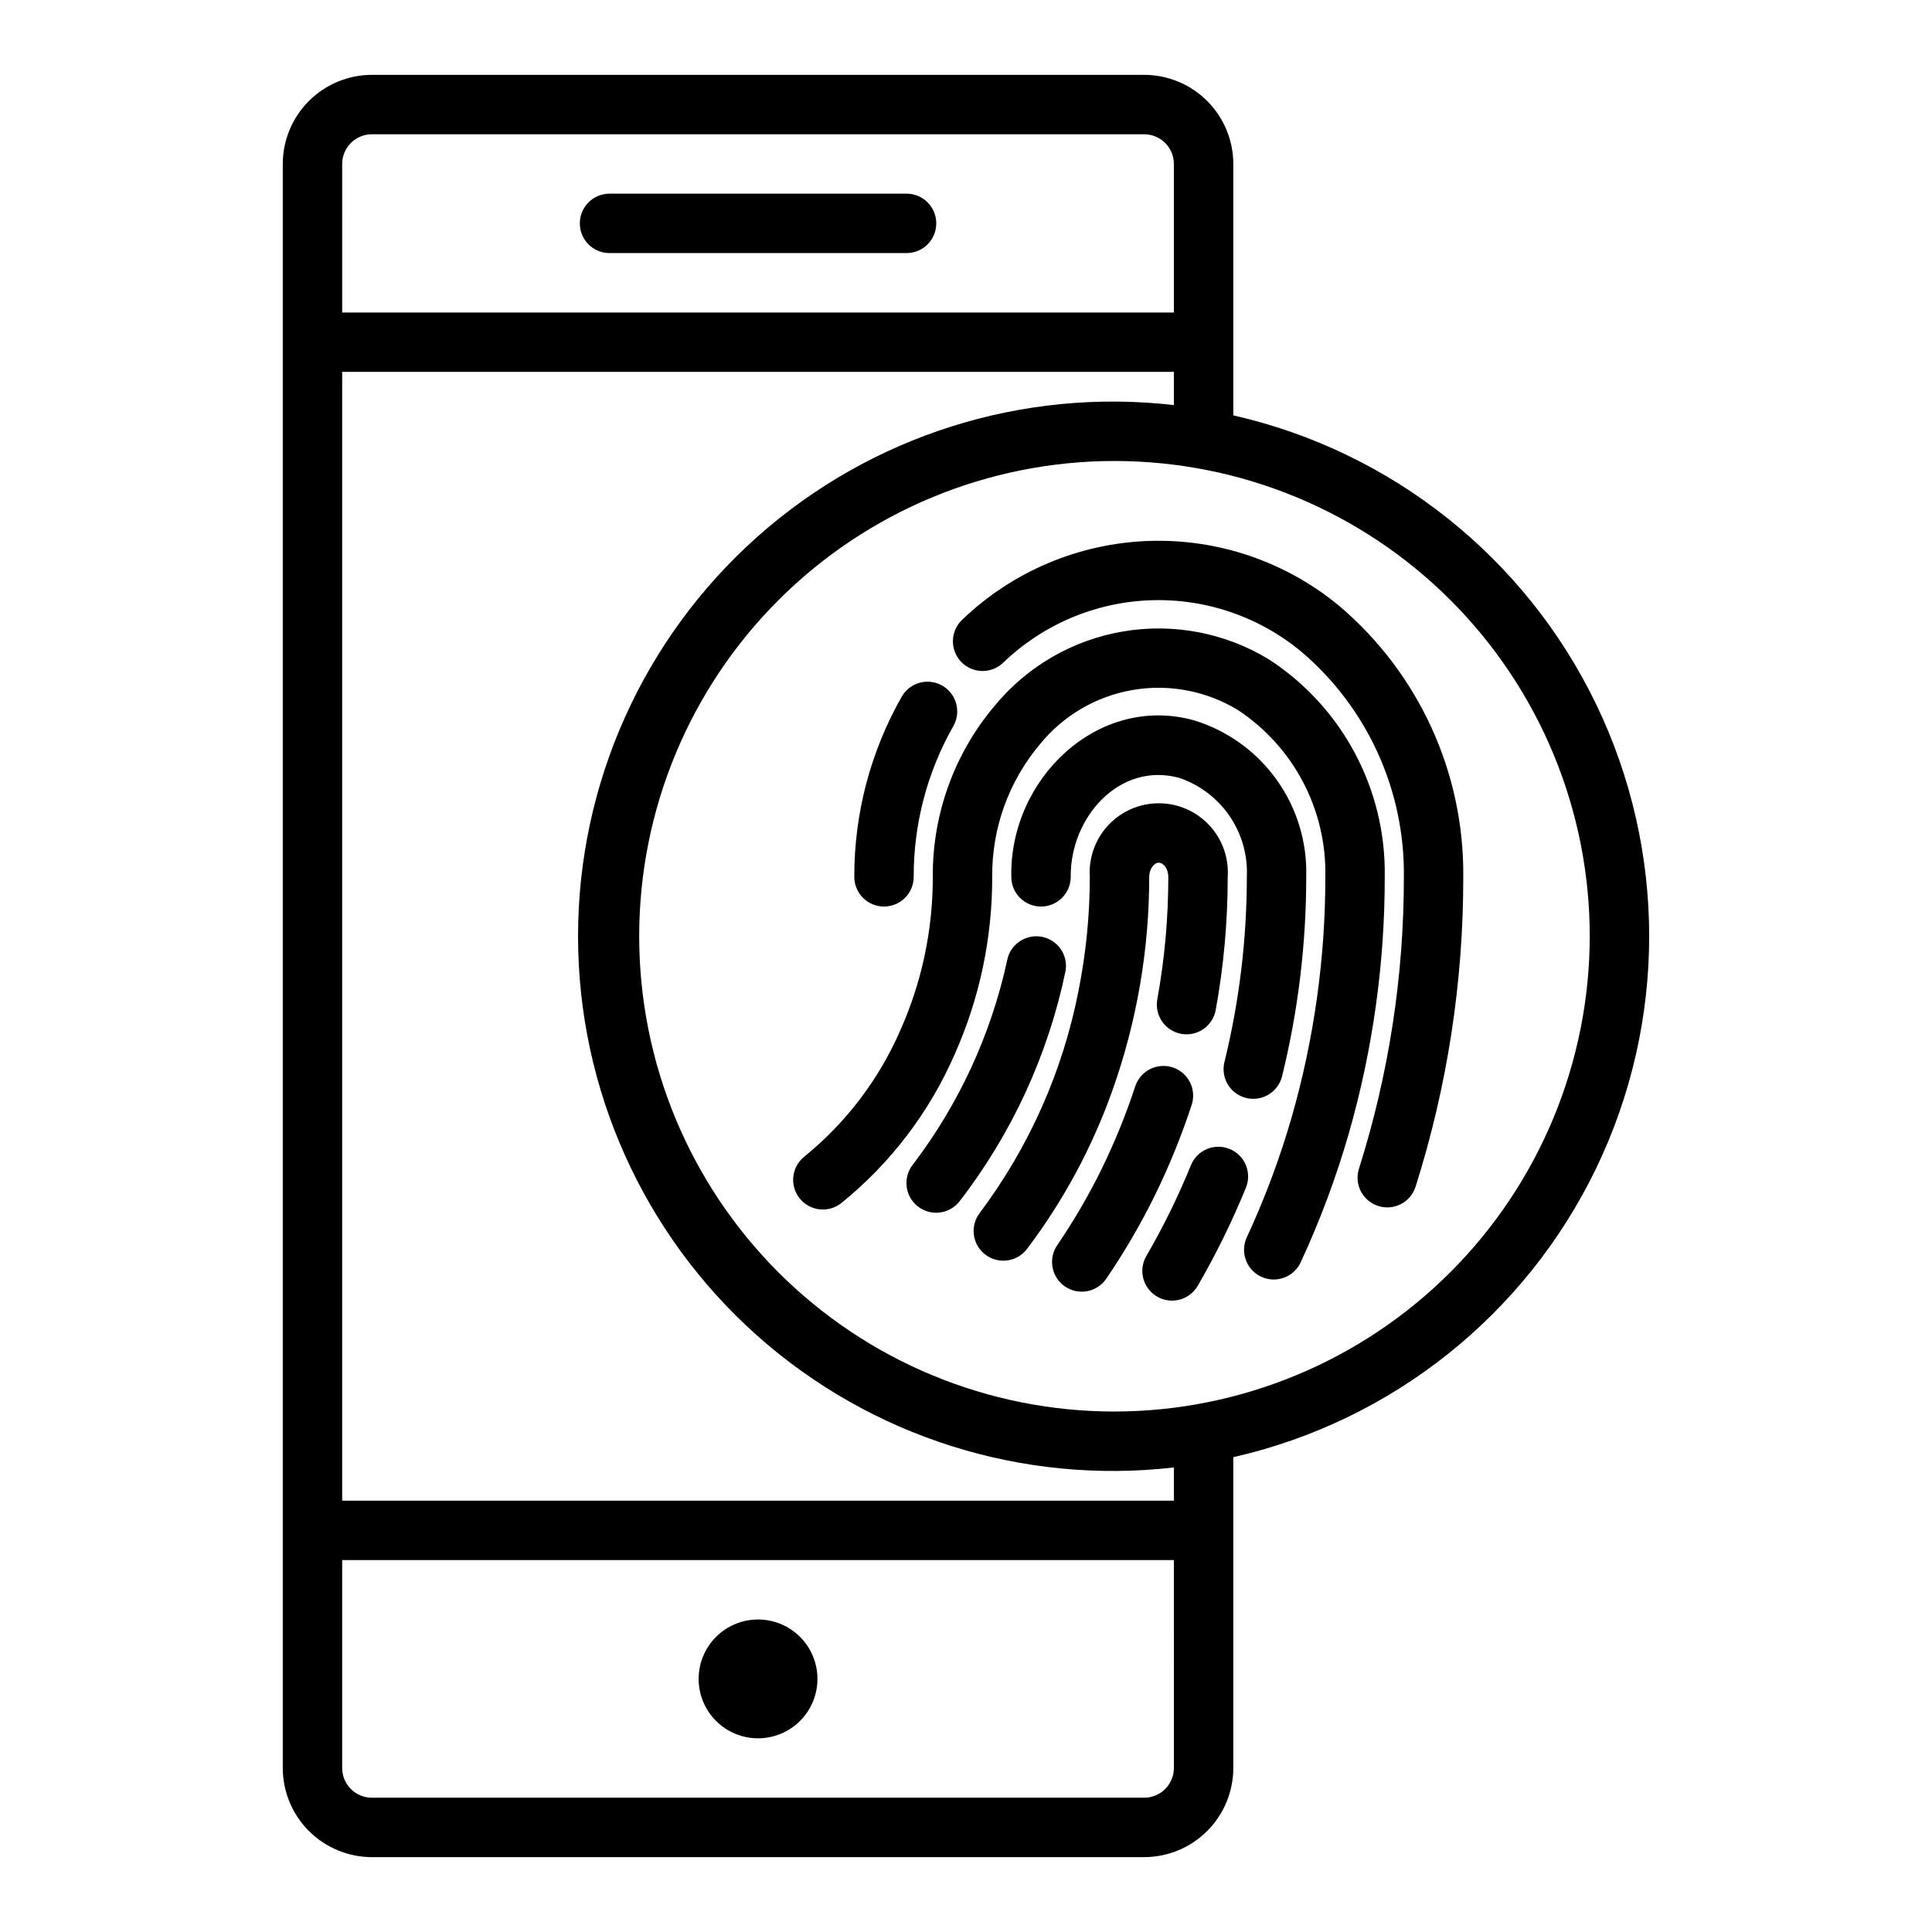 <?xml version="1.0" encoding="UTF-8"?>
<!-- Uploaded to: SVG Find, www.svgfind.com, Generator: SVG Find Mixer Tools -->
<svg fill="#000000" width="800px" height="800px" version="1.1" viewBox="144 144 512 512" xmlns="http://www.w3.org/2000/svg">
 <path d="m392.12 203.2c0.004 2.086-0.828 4.09-2.305 5.566-1.477 1.477-3.477 2.305-5.566 2.305h-78.719c-4.348 0-7.871-3.523-7.871-7.871 0-4.348 3.523-7.875 7.871-7.875h78.719c2.09 0 4.09 0.828 5.566 2.305 1.477 1.477 2.309 3.481 2.305 5.57zm-47.23 401.47c4.176 0 8.18-1.66 11.133-4.613s4.609-6.957 4.609-11.133-1.656-8.18-4.609-11.133-6.957-4.609-11.133-4.609-8.18 1.656-11.133 4.609-4.613 6.957-4.613 11.133 1.66 8.18 4.613 11.133 6.957 4.613 11.133 4.613zm125.95-74.496v82.367c-0.008 6.262-2.5 12.266-6.926 16.691s-10.43 6.918-16.691 6.926h-204.67c-6.262-0.008-12.266-2.5-16.691-6.926-4.43-4.426-6.918-10.43-6.926-16.691v-425.09c0.008-6.262 2.496-12.262 6.926-16.691 4.426-4.426 10.43-6.918 16.691-6.926h204.67c6.262 0.008 12.266 2.5 16.691 6.926 4.426 4.43 6.918 10.43 6.926 16.691v66.625c42.043 9.551 77.445 37.742 96.168 76.582 18.719 38.84 18.719 84.094 0 122.93-18.723 38.84-54.125 67.031-96.168 76.578zm-236.16-303.36h220.41v-39.359c0-4.344-3.523-7.867-7.871-7.871h-204.67c-4.348 0.004-7.871 3.527-7.871 7.871zm220.41 330.62h-220.41v55.105c0 4.348 3.523 7.871 7.871 7.871h204.67c4.348 0 7.871-3.523 7.871-7.871zm0-24.547v0.004c-40.137 4.621-80.336-8.113-110.5-35-30.156-26.883-47.402-65.367-47.402-105.77s17.246-78.883 47.402-105.77c30.16-26.887 70.359-39.621 110.5-35v-8.801h-220.41v299.14h220.41zm110.21-140.77c0-33.402-13.27-65.441-36.891-89.059-23.621-23.621-55.66-36.891-89.062-36.891-33.406 0-65.441 13.27-89.062 36.891-23.621 23.617-36.891 55.656-36.891 89.059 0 33.406 13.27 65.441 36.891 89.062s55.656 36.891 89.062 36.891c33.391-0.039 65.406-13.32 89.02-36.934 23.613-23.609 36.895-55.625 36.934-89.02zm-66.406-87.559c-14.195-11.75-32.219-17.871-50.633-17.195-18.418 0.672-35.941 8.094-49.242 20.848-3.168 2.969-3.332 7.941-0.367 11.113 2.965 3.172 7.938 3.344 11.113 0.387 10.516-10.164 24.414-16.09 39.027-16.633 14.613-0.543 28.914 4.332 40.152 13.688 17.438 14.859 27.363 36.703 27.094 59.609 0.031 26.238-3.984 52.328-11.902 77.344-1.316 4.144 0.977 8.57 5.121 9.887 4.144 1.316 8.57-0.977 9.887-5.121 8.406-26.559 12.672-54.254 12.637-82.109 0.254-27.637-11.797-53.953-32.887-71.816zm-18.609 14.191c-11.547-7.027-25.238-9.664-38.566-7.426-13.332 2.234-25.41 9.199-34.031 19.609-10.758 12.684-16.609 28.809-16.488 45.441 0.031 14-2.894 27.852-8.594 40.645-5.68 13.055-14.418 24.551-25.477 33.516-3.379 2.723-3.922 7.664-1.207 11.051 2.711 3.387 7.652 3.938 11.047 1.234 13.027-10.535 23.324-24.051 30.027-39.406 6.594-14.805 9.984-30.832 9.949-47.039-0.121-12.863 4.379-25.344 12.676-35.172 6.168-7.582 14.875-12.676 24.504-14.34 9.633-1.668 19.543 0.207 27.898 5.277 14.824 9.773 23.59 26.48 23.203 44.234 0.02 21.484-2.965 42.871-8.867 63.531l-0.004 0.008v-0.004c-3.152 10.961-7.144 21.66-11.945 32.004-1.816 3.941-0.102 8.613 3.836 10.438 3.938 1.828 8.609 0.125 10.445-3.809 5.141-11.082 9.418-22.543 12.793-34.281v-0.012c6.316-22.07 9.508-44.918 9.488-67.875 0.371-23.211-11.223-44.98-30.688-57.625zm-10.418 129.74c-1.934-0.793-4.102-0.785-6.027 0.023-1.926 0.809-3.449 2.352-4.234 4.289-3.375 8.277-7.32 16.312-11.809 24.047-2.188 3.758-0.914 8.574 2.844 10.762 3.758 2.188 8.574 0.914 10.762-2.844 4.856-8.367 9.125-17.059 12.777-26.016 0.789-1.934 0.777-4.102-0.031-6.023-0.809-1.926-2.348-3.449-4.281-4.238zm-10.086-11.609c0.672-1.988 0.523-4.168-0.414-6.047-0.941-1.879-2.594-3.305-4.59-3.961-1.996-0.652-4.172-0.48-6.043 0.477s-3.277 2.625-3.914 4.629c-2.453 7.457-5.414 14.738-8.863 21.793l-0.004 0.012c-3.445 7.008-7.383 13.762-11.781 20.215-2.449 3.59-1.523 8.488 2.066 10.938 3.594 2.449 8.492 1.523 10.941-2.066 4.824-7.078 9.141-14.492 12.922-22.18 3.766-7.707 7-15.66 9.68-23.809zm-11.227-60.508c0-2.144 1.336-3.75 2.527-3.75 1.199 0 2.527 1.539 2.527 3.75h0.004c0.004 10.883-0.969 21.742-2.91 32.449-0.781 4.273 2.051 8.375 6.324 9.156 4.277 0.781 8.375-2.051 9.156-6.328 2.117-11.641 3.18-23.445 3.176-35.277 0.328-5.051-1.453-10.016-4.914-13.707-3.461-3.695-8.297-5.789-13.359-5.789s-9.898 2.094-13.359 5.789c-3.465 3.691-5.242 8.656-4.914 13.707-0.004 10.035-0.988 20.051-2.938 29.895-4.144 21.469-13.121 41.711-26.254 59.195-2.625 3.465-1.949 8.402 1.516 11.031 3.465 2.629 8.402 1.949 11.031-1.512 9.684-12.805 17.336-27.023 22.688-42.16 6.426-18.125 9.707-37.219 9.699-56.449zm-28.605 15.859h0.004c-4.285-0.723-8.344 2.152-9.082 6.434-4.281 19.598-12.801 38.02-24.961 53.973-2.684 3.398-2.117 8.328 1.266 11.027 3.383 2.703 8.312 2.168 11.035-1.199 13.914-17.98 23.551-38.895 28.176-61.156 0.352-2.055-0.129-4.168-1.336-5.871s-3.043-2.856-5.098-3.207zm-0.066-7.988c2.086 0 4.09-0.828 5.566-2.305 1.477-1.477 2.305-3.481 2.305-5.566-0.16-15.754 12.895-30.488 28.652-26.258v-0.004c5.453 1.82 10.164 5.367 13.418 10.105 3.25 4.742 4.867 10.414 4.602 16.156-0.004 16.535-1.996 33.012-5.934 49.07-0.504 2.027-0.18 4.172 0.902 5.961 1.082 1.789 2.828 3.074 4.859 3.57 2.027 0.5 4.172 0.168 5.957-0.914 1.785-1.086 3.066-2.836 3.562-4.867 4.246-17.285 6.394-35.02 6.394-52.82 0.27-9.199-2.481-18.234-7.832-25.719-5.352-7.484-13.012-13.012-21.805-15.73-25.5-7.148-49.051 15.5-48.523 41.449h0.004c-0.004 2.086 0.824 4.09 2.301 5.566 1.477 1.477 3.481 2.305 5.57 2.305zm-41.613 0c2.09 0 4.09-0.828 5.566-2.305 1.477-1.477 2.309-3.481 2.305-5.566-0.043-13.992 3.574-27.754 10.488-39.922 2.164-3.769 0.863-8.582-2.906-10.746-3.773-2.168-8.582-0.863-10.75 2.906-8.281 14.551-12.617 31.016-12.574 47.762-0.004 2.086 0.828 4.09 2.305 5.566 1.477 1.477 3.477 2.305 5.566 2.305z"/>
</svg>